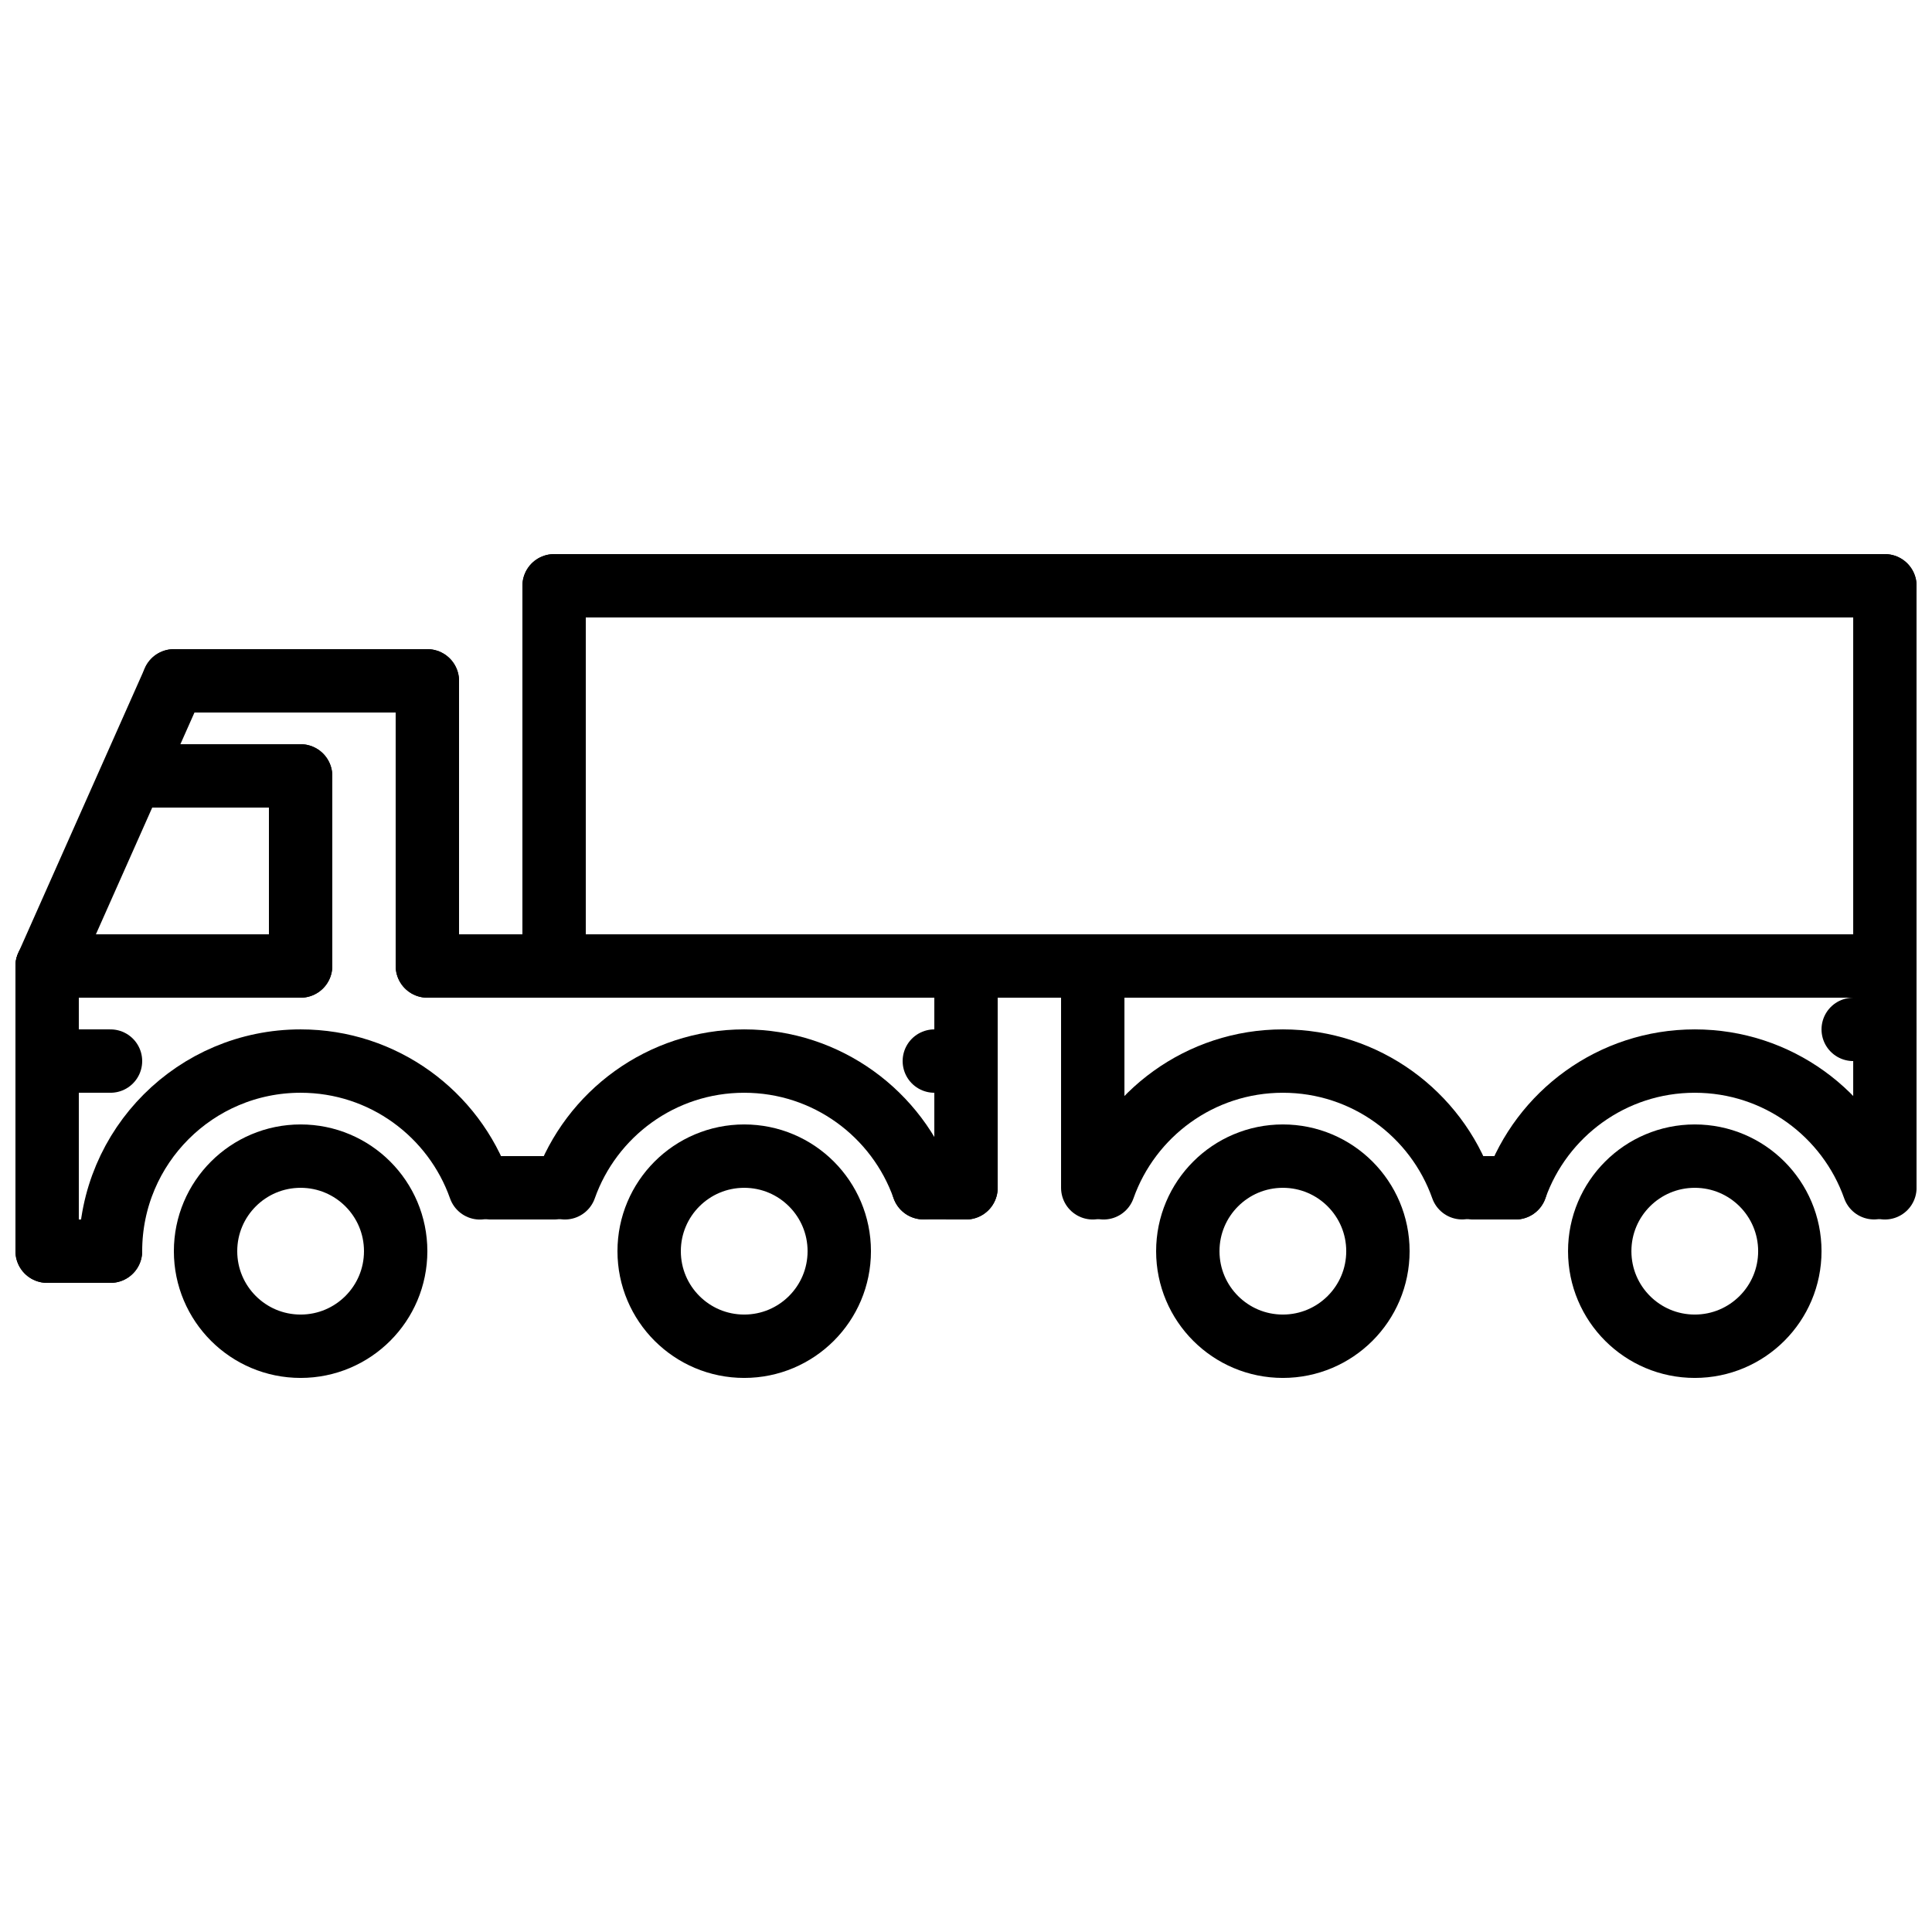 <?xml version="1.0" encoding="UTF-8"?>
<!-- Uploaded to: ICON Repo, www.iconrepo.com, Generator: ICON Repo Mixer Tools -->
<svg width="800px" height="800px" version="1.1" viewBox="144 144 512 512" xmlns="http://www.w3.org/2000/svg">
 <defs>
  <clipPath id="n">
   <path d="m148.09 355h195.91v241h-195.91z"/>
  </clipPath>
  <clipPath id="h">
   <path d="m472 355h179.9v241h-179.9z"/>
  </clipPath>
  <clipPath id="g">
   <path d="m148.09 229h137.91v266h-137.91z"/>
  </clipPath>
  <clipPath id="f">
   <path d="m148.09 330h218.91v241h-218.91z"/>
  </clipPath>
  <clipPath id="e">
   <path d="m148.09 391h16.906v93h-16.906z"/>
  </clipPath>
  <clipPath id="d">
   <path d="m148.09 467h33.906v17h-33.906z"/>
  </clipPath>
  <clipPath id="c">
   <path d="m148.09 391h84.906v18h-84.906z"/>
  </clipPath>
  <clipPath id="b">
   <path d="m391 391h260.9v18h-260.9z"/>
  </clipPath>
  <clipPath id="a">
   <path d="m635 290h16.902v119h-16.902z"/>
  </clipPath>
  <clipPath id="m">
   <path d="m282 290h369.9v18h-369.9z"/>
  </clipPath>
  <clipPath id="l">
   <path d="m450 330h201.9v224h-201.9z"/>
  </clipPath>
  <clipPath id="k">
   <path d="m635 391h16.902v77h-16.902z"/>
  </clipPath>
  <clipPath id="j">
   <path d="m148.09 416h33.906v18h-33.906z"/>
  </clipPath>
  <clipPath id="i">
   <path d="m626 408h25.902v18h-25.902z"/>
  </clipPath>
 </defs>
 <g clip-path="url(#n)">
  <path transform="matrix(8.397 0 0 8.397 156.49 299.24)" d="m11 21c0 1.657-1.343 3-3 3s-3-1.343-3-3c0-1.657 1.343-3 3-3s3 1.343 3 3z" fill="none" stroke="#000000" stroke-width="2"/>
 </g>
 <path transform="matrix(8.397 0 0 8.397 156.49 299.24)" d="m25 21c0 1.657-1.343 3-3 3-1.657 0-3-1.343-3-3 0-1.657 1.343-3 3-3 1.657 0 3 1.343 3 3z" fill="none" stroke="#000000" stroke-width="2"/>
 <path transform="matrix(8.397 0 0 8.397 156.49 299.24)" d="m42 21c0 1.657-1.343 3-3 3-1.657 0-3-1.343-3-3 0-1.657 1.343-3 3-3 1.657 0 3 1.343 3 3z" fill="none" stroke="#000000" stroke-width="2"/>
 <g clip-path="url(#h)">
  <path transform="matrix(8.397 0 0 8.397 156.49 299.24)" d="m55 21c0 1.657-1.343 3-3 3s-3-1.343-3-3c0-1.657 1.343-3 3-3s3 1.343 3 3z" fill="none" stroke="#000000" stroke-width="2"/>
 </g>
 <path transform="matrix(8.397 0 0 8.397 156.49 299.24)" d="m12 3h-8" fill="none" stroke="#000000" stroke-linecap="round" stroke-width="2"/>
 <g clip-path="url(#g)">
  <path transform="matrix(8.397 0 0 8.397 156.49 299.24)" d="m1.9199e-4 12 4-9" fill="none" stroke="#000000" stroke-linecap="round" stroke-width="2"/>
 </g>
 <g clip-path="url(#f)">
  <path transform="matrix(8.397 0 0 8.397 156.49 299.24)" d="m2 21c0-3.314 2.686-6 6-6 2.613 0 4.836 1.67 5.659 4.002" fill="none" stroke="#000000" stroke-linecap="round" stroke-width="2"/>
 </g>
 <path transform="matrix(8.397 0 0 8.397 156.49 299.24)" d="m16.341 19c0.824-2.33 3.046-4 5.658-4 2.612 0 4.834 1.669 5.658 3.998" fill="none" stroke="#000000" stroke-linecap="round" stroke-width="2"/>
 <path transform="matrix(8.397 0 0 8.397 156.49 299.24)" d="m14 19h2" fill="none" stroke="#000000" stroke-linecap="round" stroke-width="2"/>
 <g clip-path="url(#e)">
  <path transform="matrix(8.397 0 0 8.397 156.49 299.24)" d="m1.9199e-4 12v9" fill="none" stroke="#000000" stroke-linecap="round" stroke-width="2"/>
 </g>
 <g clip-path="url(#d)">
  <path transform="matrix(8.397 0 0 8.397 156.49 299.24)" d="m2 21h-2" fill="none" stroke="#000000" stroke-linecap="round" stroke-width="2"/>
 </g>
 <path transform="matrix(8.397 0 0 8.397 156.49 299.24)" d="m12 3v9" fill="none" stroke="#000000" stroke-linecap="round" stroke-width="2"/>
 <path transform="matrix(8.397 0 0 8.397 156.49 299.24)" d="m29 12h-17" fill="none" stroke="#000000" stroke-linecap="round" stroke-width="2"/>
 <path transform="matrix(8.397 0 0 8.397 156.49 299.24)" d="m29 19v-7" fill="none" stroke="#000000" stroke-linecap="round" stroke-width="2"/>
 <path transform="matrix(8.397 0 0 8.397 156.49 299.24)" d="m27.658 18.997 1.342 0.003" fill="none" stroke="#000000" stroke-linecap="round" stroke-width="2"/>
 <g clip-path="url(#c)">
  <path transform="matrix(8.397 0 0 8.397 156.49 299.24)" d="m1.9199e-4 12h8" fill="none" stroke="#000000" stroke-linecap="round" stroke-width="2"/>
 </g>
 <path transform="matrix(8.397 0 0 8.397 156.49 299.24)" d="m8 6v6" fill="none" stroke="#000000" stroke-linecap="round" stroke-width="2"/>
 <path transform="matrix(8.397 0 0 8.397 156.49 299.24)" d="m3 6h5" fill="none" stroke="#000000" stroke-linecap="round" stroke-width="2"/>
 <path transform="matrix(8.397 0 0 8.397 156.49 299.24)" d="m16 1.9937e-4v12" fill="none" stroke="#000000" stroke-linecap="round" stroke-width="2"/>
 <g clip-path="url(#b)">
  <path transform="matrix(8.397 0 0 8.397 156.49 299.24)" d="m58 12h-29" fill="none" stroke="#000000" stroke-linecap="round" stroke-width="2"/>
 </g>
 <g clip-path="url(#a)">
  <path transform="matrix(8.397 0 0 8.397 156.49 299.24)" d="m58 1.9937e-4v12" fill="none" stroke="#000000" stroke-linecap="round" stroke-width="2"/>
 </g>
 <g clip-path="url(#m)">
  <path transform="matrix(8.397 0 0 8.397 156.49 299.24)" d="m16 1.9937e-4h42" fill="none" stroke="#000000" stroke-linecap="round" stroke-width="2"/>
 </g>
 <g clip-path="url(#l)">
  <path transform="matrix(8.397 0 0 8.397 156.49 299.24)" d="m46.342 19c0.824-2.33 3.046-4 5.658-4s4.834 1.669 5.658 3.998" fill="none" stroke="#000000" stroke-linecap="round" stroke-width="2"/>
 </g>
 <path transform="matrix(8.397 0 0 8.397 156.49 299.24)" d="m33.342 19c0.824-2.33 3.046-4 5.658-4 2.612 0 4.834 1.669 5.658 3.998" fill="none" stroke="#000000" stroke-linecap="round" stroke-width="2"/>
 <path transform="matrix(8.397 0 0 8.397 156.49 299.24)" d="m45 19h1.342" fill="none" stroke="#000000" stroke-linecap="round" stroke-width="2"/>
 <g clip-path="url(#k)">
  <path transform="matrix(8.397 0 0 8.397 156.49 299.24)" d="m58 12v7" fill="none" stroke="#000000" stroke-linecap="round" stroke-width="2"/>
 </g>
 <path transform="matrix(8.397 0 0 8.397 156.49 299.24)" d="m33 19v-7" fill="none" stroke="#000000" stroke-linecap="round" stroke-width="2"/>
 <g clip-path="url(#j)">
  <path transform="matrix(8.397 0 0 8.397 156.49 299.24)" d="m1.9199e-4 15h2" fill="none" stroke="#000000" stroke-linecap="round" stroke-width="2"/>
 </g>
 <g clip-path="url(#i)">
  <path transform="matrix(8.397 0 0 8.397 156.49 299.24)" d="m58 14h-1" fill="none" stroke="#000000" stroke-linecap="round" stroke-width="2"/>
 </g>
 <path transform="matrix(8.397 0 0 8.397 156.49 299.24)" d="m29 15h-1" fill="none" stroke="#000000" stroke-linecap="round" stroke-width="2"/>
</svg>